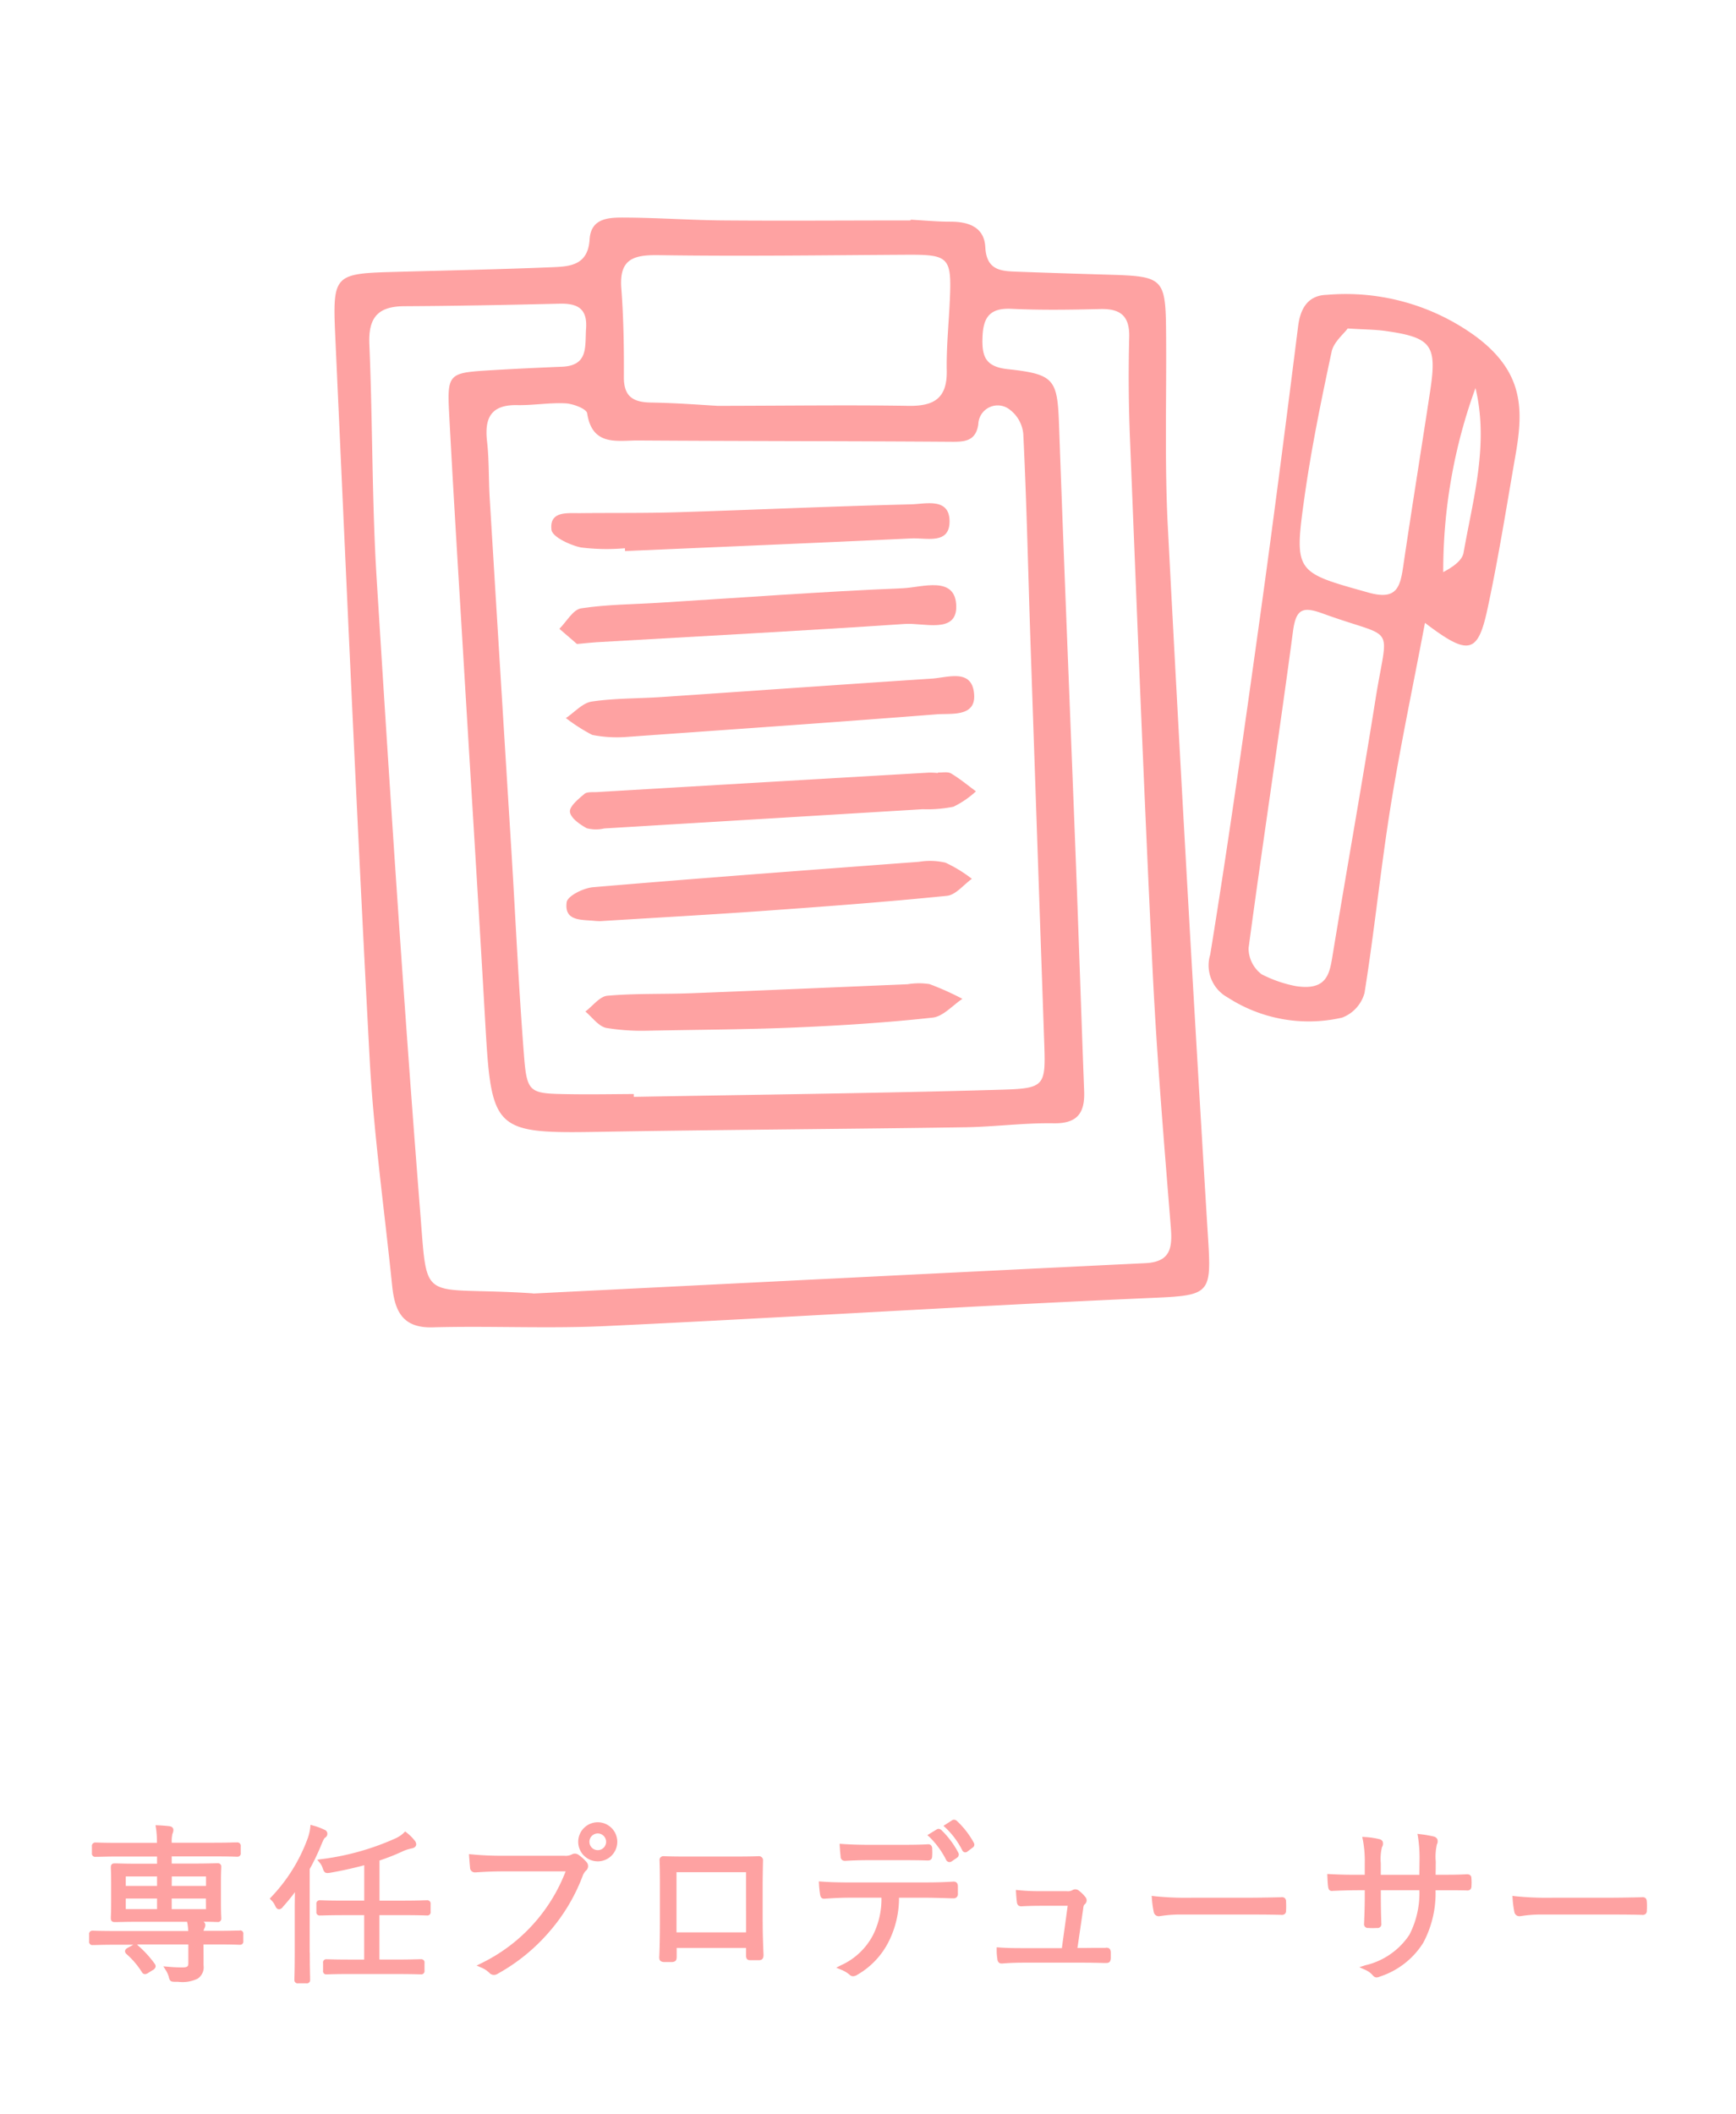 <svg xmlns="http://www.w3.org/2000/svg" width="92" height="112"><defs><clipPath id="a"><path data-name="長方形 2051" transform="translate(572 703)" fill="#fff" d="M0 0h92v112H0z"/></clipPath><clipPath id="b"><path data-name="長方形 2024" fill="none" d="M0 0h92v112H0z"/></clipPath></defs><g data-name="マスクグループ 25" transform="translate(-572 -703)" clip-path="url(#a)"><g data-name="グループ 26"><g data-name="グループ 3162" clip-path="url(#b)" fill="#fea2a2" transform="translate(572 703)"><path data-name="パス 2840" d="M12.707 102.264h-.067c-.129 0-.431.016-1.1.016h-.75a.356.356 0 01.028-.1l.016-.035a.376.376 0 00.048-.177.2.2 0 00-.1-.17c.373 0 .578.011.674.013h.069a.173.173 0 00.2-.2v-.06c-.005-.1-.016-.311-.016-.75v-1.09c0-.431.011-.651.016-.748v-.062a.173.173 0 00-.2-.2h-.069c-.135 0-.48.016-1.2.016H9.1v-.38h2.26c.694 0 1.018.012 1.14.016h.058a.173.173 0 00.2-.2v-.352a.18.18 0 00-.2-.206H12.5c-.122 0-.446.017-1.14.017H9.1a1.8 1.8 0 01.039-.475.456.456 0 00.05-.2c0-.083-.053-.181-.21-.2s-.375-.037-.584-.046l-.155-.006.027.153a5.014 5.014 0 01.05.781H6.27c-.679 0-1-.012-1.128-.017h-.07a.179.179 0 00-.2.206v.352a.173.173 0 00.2.2h.07c.129 0 .449-.016 1.128-.016h2.053v.38h-.972a31.11 31.11 0 01-1.211-.017h-.059c-.089 0-.206.02-.206.2v.071c.005.1.015.318.015.749v1.08c0 .439-.011.655-.016.75v.06c0 .176.117.2.206.2h.06c.128 0 .477-.016 1.211-.016h2.563l.015.07a2.657 2.657 0 01.046.418H6.081c-.678 0-.987-.012-1.1-.016h-.058a.173.173 0 00-.2.2v.36a.173.173 0 00.2.2h.058c.116 0 .425-.017 1.1-.017h.989a.548.548 0 00-.07.037l-.217.118c-.068.039-.144.083-.156.172a.2.2 0 00.074.165 4.333 4.333 0 01.828.975.189.189 0 00.155.091.339.339 0 00.182-.073l.235-.145a.275.275 0 00.144-.167.21.21 0 00-.046-.164 5.61 5.61 0 00-.877-.96.236.236 0 00-.065-.065h2.724v.991c0 .154-.031.227-.308.227-.085 0-.393 0-.764-.036l-.254-.022.138.214a1.315 1.315 0 01.154.358c.052.218.118.248.328.248h.163a1.839 1.839 0 001.033-.165.722.722 0 00.317-.708v-.469c0-.181-.005-.372-.005-.575V103h.757c.673 0 .975.012 1.1.017h.067a.17.17 0 00.188-.2v-.36a.17.17 0 00-.188-.2m-4.384-1.127H6.665v-.561h1.658zM6.665 99.4h1.658v.5H6.665zm2.44 0h1.812v.5H9.1zm1.811 1.731H9.1v-.561h1.812z"/><path data-name="パス 2841" d="M16.412 103.451v-4.442a12.14 12.14 0 00.648-1.364c.1-.241.141-.282.16-.293a.245.245 0 00.128-.22.228.228 0 00-.168-.212 3.188 3.188 0 00-.581-.215l-.143-.041-.015.148a2.467 2.467 0 01-.136.573 8.893 8.893 0 01-1.927 3.1l-.083.089.085.086a.964.964 0 01.2.286c.03.067.085.192.213.192A.293.293 0 0015 101c.234-.261.442-.515.63-.769-.006.322-.01.643-.01.884v2.331c0 .78-.013 1.2-.017 1.349v.065a.173.173 0 00.2.2h.431a.173.173 0 00.2-.2v-.065c0-.15-.016-.569-.016-1.349"/><path data-name="パス 2842" d="M22.625 100.661h-.047c-.111 0-.45.018-1.214.018h-1.252v-2.125a11.4 11.4 0 001.29-.514 2.409 2.409 0 01.429-.129c.209-.043.226-.174.226-.213a.327.327 0 00-.092-.214 2.39 2.39 0 00-.406-.4l-.087-.069-.079.079a1.585 1.585 0 01-.461.3 13.659 13.659 0 01-3.9 1.088l-.219.032.141.171a.789.789 0 01.149.285c.084.237.143.271.383.235a20.5 20.5 0 001.817-.4v1.873h-1.08c-.75 0-1.08-.013-1.2-.018h-.056a.179.179 0 00-.2.206v.4a.173.173 0 00.2.2h.056c.125 0 .455-.017 1.2-.017H19.3v2.353h-.757c-.726 0-1.054-.012-1.177-.017h-.057a.169.169 0 00-.188.2v.4a.167.167 0 00.188.2h.057a29.84 29.84 0 011.177-.016h2.512c.712 0 1.044.011 1.174.015h.068a.173.173 0 00.2-.2v-.4a.174.174 0 00-.2-.2h-.068c-.126 0-.462.017-1.174.017h-.947v-2.353h1.252c.764 0 1.1.013 1.214.017h.047a.173.173 0 00.2-.2v-.4a.179.179 0 00-.2-.206"/><path data-name="パス 2843" d="M30.655 98.249a.338.338 0 00-.359-.013.7.7 0 01-.391.066h-3.188A16.426 16.426 0 0125 98.23l-.146-.014.009.147.026.333.021.237a.253.253 0 00.256.251h.038c.5-.036.989-.054 1.5-.054h3.272A9 9 0 0125.5 104l-.242.12.249.107a1.389 1.389 0 01.423.275.329.329 0 00.246.112.382.382 0 00.214-.069 9.943 9.943 0 002.707-2.2 9.765 9.765 0 001.786-2.985.7.7 0 01.167-.264.318.318 0 00.038-.453 2.414 2.414 0 00-.434-.394"/><path data-name="パス 2844" d="M31.679 96.529a1.035 1.035 0 101.034 1.035 1.036 1.036 0 00-1.034-1.035m0 1.477a.442.442 0 010-.885.442.442 0 010 .885"/><path data-name="パス 2845" d="M40.417 101.812V100c0-.485.009-.962.018-1.422a.216.216 0 00-.239-.251c-.464.018-1.061.018-1.587.018h-1.981c-.508 0-.988 0-1.45-.018a.2.2 0 00-.224.228c.018.484.018.968.018 1.436v1.774c0 .818-.011 1.392-.035 1.926 0 .2.128.232.242.242h.441c.174-.014.241-.087.241-.259v-.488h3.675v.407c0 .066 0 .242.215.242h.469c.161 0 .242-.085.242-.257v-.057c-.018-.443-.043-1.049-.043-1.712m-.881.551h-3.686v-3.186h3.684z"/><path data-name="パス 2846" d="M44.549 98.343a.216.216 0 00.215.23h.036c.385-.024.815-.037 1.28-.037h1.575c.457 0 1.025 0 1.513.018.206 0 .233-.134.233-.241a2.854 2.854 0 000-.37.246.246 0 00-.068-.2.208.208 0 00-.163-.047c-.474.028-1.051.028-1.515.028h-1.577c-.521 0-1.006-.015-1.441-.045l-.142-.009.008.141c.01.174.028.383.046.529"/><path data-name="パス 2847" d="M50.68 96.436a.194.194 0 00-.243 0l-.437.282.119.109a4.343 4.343 0 01.873 1.179.2.2 0 00.128.115h.037a.19.19 0 00.121-.047l.262-.2a.184.184 0 00.07-.255 4.555 4.555 0 00-.928-1.187"/><path data-name="パス 2848" d="M50.535 99.671c-.588.038-1.06.045-1.631.045h-3.9c-.575 0-1-.013-1.467-.045l-.142-.01.008.142a5.08 5.08 0 00.056.535c.015.1.045.265.258.239.328-.023.819-.053 1.287-.053h1.709a4.263 4.263 0 01-.451 1.987 3.564 3.564 0 01-1.711 1.6l-.234.121.241.1a1.623 1.623 0 01.465.271.26.26 0 00.187.083.49.49 0 00.244-.091 4.187 4.187 0 001.641-1.741 5.163 5.163 0 00.549-2.329h1.267c.541 0 1.037.017 1.518.033h.094a.219.219 0 00.241-.242v-.376c0-.066 0-.269-.231-.269"/><path data-name="パス 2849" d="M49.869 96.931a.188.188 0 00-.231-.021l-.492.3.125.113a4.535 4.535 0 01.877 1.213.209.209 0 00.144.1.173.173 0 00.032 0 .186.186 0 00.118-.041l.282-.192a.2.2 0 00.063-.259 4.7 4.7 0 00-.918-1.221"/><path data-name="パス 2850" d="M58.6 103.182h-.566c-.187 0-.378.005-.578.005H57.1l.3-2.05c.018-.193.042-.224.084-.261a.264.264 0 00.038-.383 1.774 1.774 0 00-.363-.354.287.287 0 00-.322-.016.491.491 0 01-.3.057h-1.306c-.339 0-.724 0-1.249-.052l-.144-.014.008.144c.009.163.026.384.046.5a.246.246 0 00.078.176.258.258 0 00.189.045c.272-.016.672-.026 1.045-.026h1.378l-.308 2.243h-2.042c-.418 0-.779 0-1.279-.035l-.133-.01v.133a2.617 2.617 0 00.036.479.275.275 0 00.081.2.212.212 0 00.143.047h.039c.319-.028.692-.044 1.14-.044H57.4c.379 0 .714.007 1.084.016h.131c.15 0 .235-.037.252-.243v-.334c-.016-.175-.093-.241-.269-.231"/><path data-name="パス 2851" d="M68.091 100.548a.246.246 0 00-.2-.048c-.68.017-1.342.026-1.968.026h-2.764a16.36 16.36 0 01-1.972-.08l-.153-.02.011.153a5.368 5.368 0 00.1.712.268.268 0 00.272.215.82.82 0 00.1-.012 6.839 6.839 0 011.12-.078h3.313c.6 0 1.268 0 1.935.017a.264.264 0 00.207-.049.227.227 0 00.063-.175 4.212 4.212 0 000-.477.238.238 0 00-.064-.184"/><path data-name="パス 2852" d="M77.734 99.284c-.491.027-.958.027-1.452.027h-.2l.007-.7a2.883 2.883 0 01.061-.914.331.331 0 00.02-.273.276.276 0 00-.189-.14 5.751 5.751 0 00-.695-.121l-.168-.021.03.167a7.454 7.454 0 01.079 1.327l-.008.678h-2.044V98.7a2.652 2.652 0 01.061-.848.353.353 0 00.04-.3.242.242 0 00-.166-.126 4.12 4.12 0 00-.754-.113l-.165-.01.035.162a5.955 5.955 0 01.1 1.234v.613h-.334a26.33 26.33 0 01-1.515-.036l-.137-.008.005.139c.008.182.018.389.041.548.014.075.037.232.225.21.362-.017.9-.036 1.381-.036h.334v.335c0 .494-.017.938-.036 1.43a.2.2 0 00.224.233 3.336 3.336 0 00.458 0 .2.2 0 00.233-.228 38.55 38.55 0 01-.027-1.455v-.316h2.043a4.813 4.813 0 01-.53 2.361 3.844 3.844 0 01-2.342 1.617l-.309.1.3.135a1.157 1.157 0 01.43.317.259.259 0 00.185.091.553.553 0 00.191-.053 4.259 4.259 0 002.279-1.782 5.576 5.576 0 00.653-2.784h.589c.372 0 .724 0 1.061.01a.24.24 0 00.189-.048.232.232 0 00.063-.175 2.626 2.626 0 000-.4c0-.1-.024-.233-.239-.233"/><path data-name="パス 2853" d="M87.271 100.732a.241.241 0 00-.064-.184.248.248 0 00-.2-.048c-.68.017-1.342.026-1.968.026h-2.763a16.378 16.378 0 01-1.973-.08l-.152-.02.011.153a5.37 5.37 0 00.094.711.266.266 0 00.273.215.744.744 0 00.1-.011 6.85 6.85 0 011.12-.078h3.322c.6 0 1.267 0 1.934.017a.257.257 0 00.207-.049.235.235 0 00.063-.175 4.216 4.216 0 000-.477"/><path data-name="パス 2854" d="M48.255 11.637c.7.038 1.409.107 2.113.106.968 0 1.795.287 1.849 1.353.066 1.283.905 1.266 1.781 1.3q2.349.086 4.7.153c3.015.089 3.081.156 3.1 3.267.024 3.368-.083 6.743.092 10.1q.95 18.29 2.063 36.572c.253 4.274.533 4.112-3.49 4.291C51 69.2 41.547 69.8 32.085 70.245c-3.049.144-6.111-.017-9.164.067-1.617.044-2-.9-2.137-2.187-.414-4.048-.986-8.087-1.2-12.145-.678-12.663-1.231-25.332-1.809-38-.159-3.488-.12-3.488 3.3-3.581 2.74-.075 5.48-.133 8.218-.245.941-.039 1.87-.116 1.954-1.477.074-1.192 1.122-1.156 1.971-1.151 1.723.013 3.446.138 5.169.151 3.29.025 6.58 0 9.87 0v-.042m-14.67 46.323v.145c6.491-.118 12.984-.19 19.474-.379 2.366-.069 2.358-.2 2.274-2.617Q54.969 44.556 54.61 34c-.124-3.672-.2-7.347-.381-11.016a1.823 1.823 0 00-.827-1.362 1.028 1.028 0 00-1.556.852c-.14.966-.818.932-1.576.926-5.477-.038-10.954-.031-16.431-.067-1.118-.007-2.45.33-2.723-1.441-.036-.237-.731-.5-1.134-.526-.853-.046-1.716.111-2.573.094-1.363-.026-1.74.651-1.6 1.9.117 1.007.082 2.031.144 3.045q.57 9.365 1.153 18.729c.22 3.59.382 7.185.663 10.77.156 1.981.285 2.022 2.29 2.055 1.174.02 2.349 0 3.523-.007M28.25 68.521c9.614-.479 21.028-1.056 32.444-1.609 1.336-.065 1.442-.8 1.354-1.9-.363-4.525-.743-9.051-.963-13.584-.456-9.381-.823-18.767-1.2-28.152a80.51 80.51 0 01-.042-5.405c.03-1.142-.467-1.526-1.539-1.5-1.566.038-3.136.063-4.7-.012-1.144-.055-1.5.442-1.536 1.507-.037 1.016.153 1.561 1.338 1.689 2.517.272 2.632.545 2.722 3.05.269 7.589.587 15.176.877 22.764.159 4.145.293 8.29.45 12.434.043 1.146-.351 1.724-1.624 1.7-1.562-.026-3.125.187-4.689.211-6.422.095-12.844.129-19.265.239-5.7.1-5.832-.016-6.159-5.747-.373-6.564-.787-13.125-1.179-19.688-.253-4.219-.516-8.438-.739-12.659-.106-2.014 0-2.108 1.986-2.232 1.329-.083 2.659-.146 3.99-.2 1.43-.054 1.217-1.093 1.283-2.023.077-1.077-.474-1.34-1.415-1.317-2.741.066-5.482.12-8.223.134-1.4.007-1.908.607-1.847 2.021.178 4.146.131 8.3.389 12.444.7 11.247 1.432 22.493 2.322 33.726.381 4.813.019 3.7 5.967 4.1m9.78-47.013c3.842-.006 6.978-.051 10.111 0 1.353.022 2.056-.4 2.03-1.858-.023-1.251.108-2.505.164-3.758.1-2.259-.051-2.4-2.28-2.389-4.388.026-8.776.088-13.162.022-1.356-.02-2.086.225-1.968 1.76.119 1.561.144 3.132.135 4.7-.006 1.043.5 1.333 1.448 1.348 1.409.023 2.817.137 3.522.175"/><path data-name="パス 2855" d="M75.516 33c-.652 3.446-1.32 6.6-1.829 9.77-.524 3.268-.85 6.567-1.375 9.835a1.948 1.948 0 01-1.184 1.3 7.906 7.906 0 01-6.074-1.072 1.935 1.935 0 01-.918-2.266c.967-5.945 1.807-11.912 2.639-17.878.715-5.134 1.373-10.275 2.021-15.418.122-.965.545-1.627 1.512-1.652a11.683 11.683 0 017.956 2.243c2.463 1.864 2.48 3.79 2.057 6.214-.479 2.744-.912 5.5-1.5 8.221-.507 2.332-1 2.454-3.3.7m-6.867 19.236c1.638.259 1.8-.609 1.959-1.578.745-4.533 1.558-9.056 2.279-13.593.664-4.179 1.166-3.12-2.794-4.564-1.076-.392-1.419-.235-1.577.953-.744 5.6-1.605 11.183-2.353 16.782a1.736 1.736 0 00.692 1.376 6.733 6.733 0 001.794.624M71.423 17.4c-.212.292-.744.717-.854 1.233-.549 2.568-1.08 5.147-1.444 7.747-.557 3.972-.455 3.93 3.391 5.009 1.455.408 1.676-.225 1.841-1.342.459-3.121.966-6.235 1.438-9.355.367-2.42.067-2.815-2.381-3.161-.52-.073-1.051-.072-1.991-.131m6.771 3.155a28.248 28.248 0 00-1.709 9.751c.522-.276 1-.614 1.076-1.024.505-2.876 1.35-5.737.633-8.727"/><path data-name="パス 2856" d="M49.709 40.919c.235.013.516-.053.695.053.463.275.881.626 1.317.947a4.893 4.893 0 01-1.192.814 6.871 6.871 0 01-1.634.133q-8.437.511-16.876 1.019a1.921 1.921 0 01-.924-.012c-.366-.2-.854-.541-.89-.867-.032-.291.446-.68.764-.949.149-.126.451-.083.685-.1q8.792-.519 17.584-1.031a4.344 4.344 0 01.469.023v-.033"/><path data-name="パス 2857" d="M33.092 39.045a6.771 6.771 0 01-1.709-.116 9.356 9.356 0 01-1.393-.892c.454-.3.88-.8 1.369-.874 1.231-.182 2.493-.158 3.74-.242 4.76-.322 9.518-.661 14.278-.973.871-.057 2.151-.552 2.248.839.084 1.209-1.215.991-1.987 1.052-5.692.446-11.388.836-16.546 1.206"/><path data-name="パス 2858" d="M31.782 48.795c.025 0-.132 0-.287-.016-.682-.067-1.605.027-1.464-.987.046-.333.888-.752 1.4-.795 5.755-.488 11.515-.914 17.274-1.346a3.6 3.6 0 011.4.046 7.179 7.179 0 011.4.856c-.438.312-.854.852-1.319.9-3.183.322-6.376.56-9.568.788-2.879.206-5.76.365-8.822.555"/><path data-name="パス 2859" d="M30.581 34.117l-.936-.808c.381-.377.722-1.018 1.151-1.084 1.382-.212 2.8-.209 4.2-.3 4.283-.266 8.565-.586 12.852-.765 1.017-.043 2.818-.7 2.829.978.01 1.44-1.734.847-2.711.913-5.448.367-10.9.654-16.353.969-.234.014-.467.042-1.032.093"/><path data-name="パス 2860" d="M33.118 29.042A11.127 11.127 0 0130.785 29c-.587-.127-1.516-.559-1.56-.939-.114-1 .827-.872 1.516-.879 1.717-.018 3.434.006 5.15-.047 4.13-.129 8.259-.319 12.39-.419.763-.018 2.023-.37 2.041.879.019 1.267-1.223.889-2.008.926-5.062.24-10.127.45-15.19.67l-.006-.154"/><path data-name="パス 2861" d="M34.23 54.6a11.522 11.522 0 01-2.108-.15c-.412-.094-.737-.566-1.1-.868.389-.29.758-.8 1.169-.836 1.475-.129 2.964-.077 4.446-.133 3.821-.147 7.642-.317 11.463-.476a3.646 3.646 0 011.165-.006 14.965 14.965 0 011.739.78c-.524.345-1.022.934-1.578.994-2.4.263-4.822.418-7.239.521-2.574.111-5.152.118-7.955.174"/></g></g></g></svg>